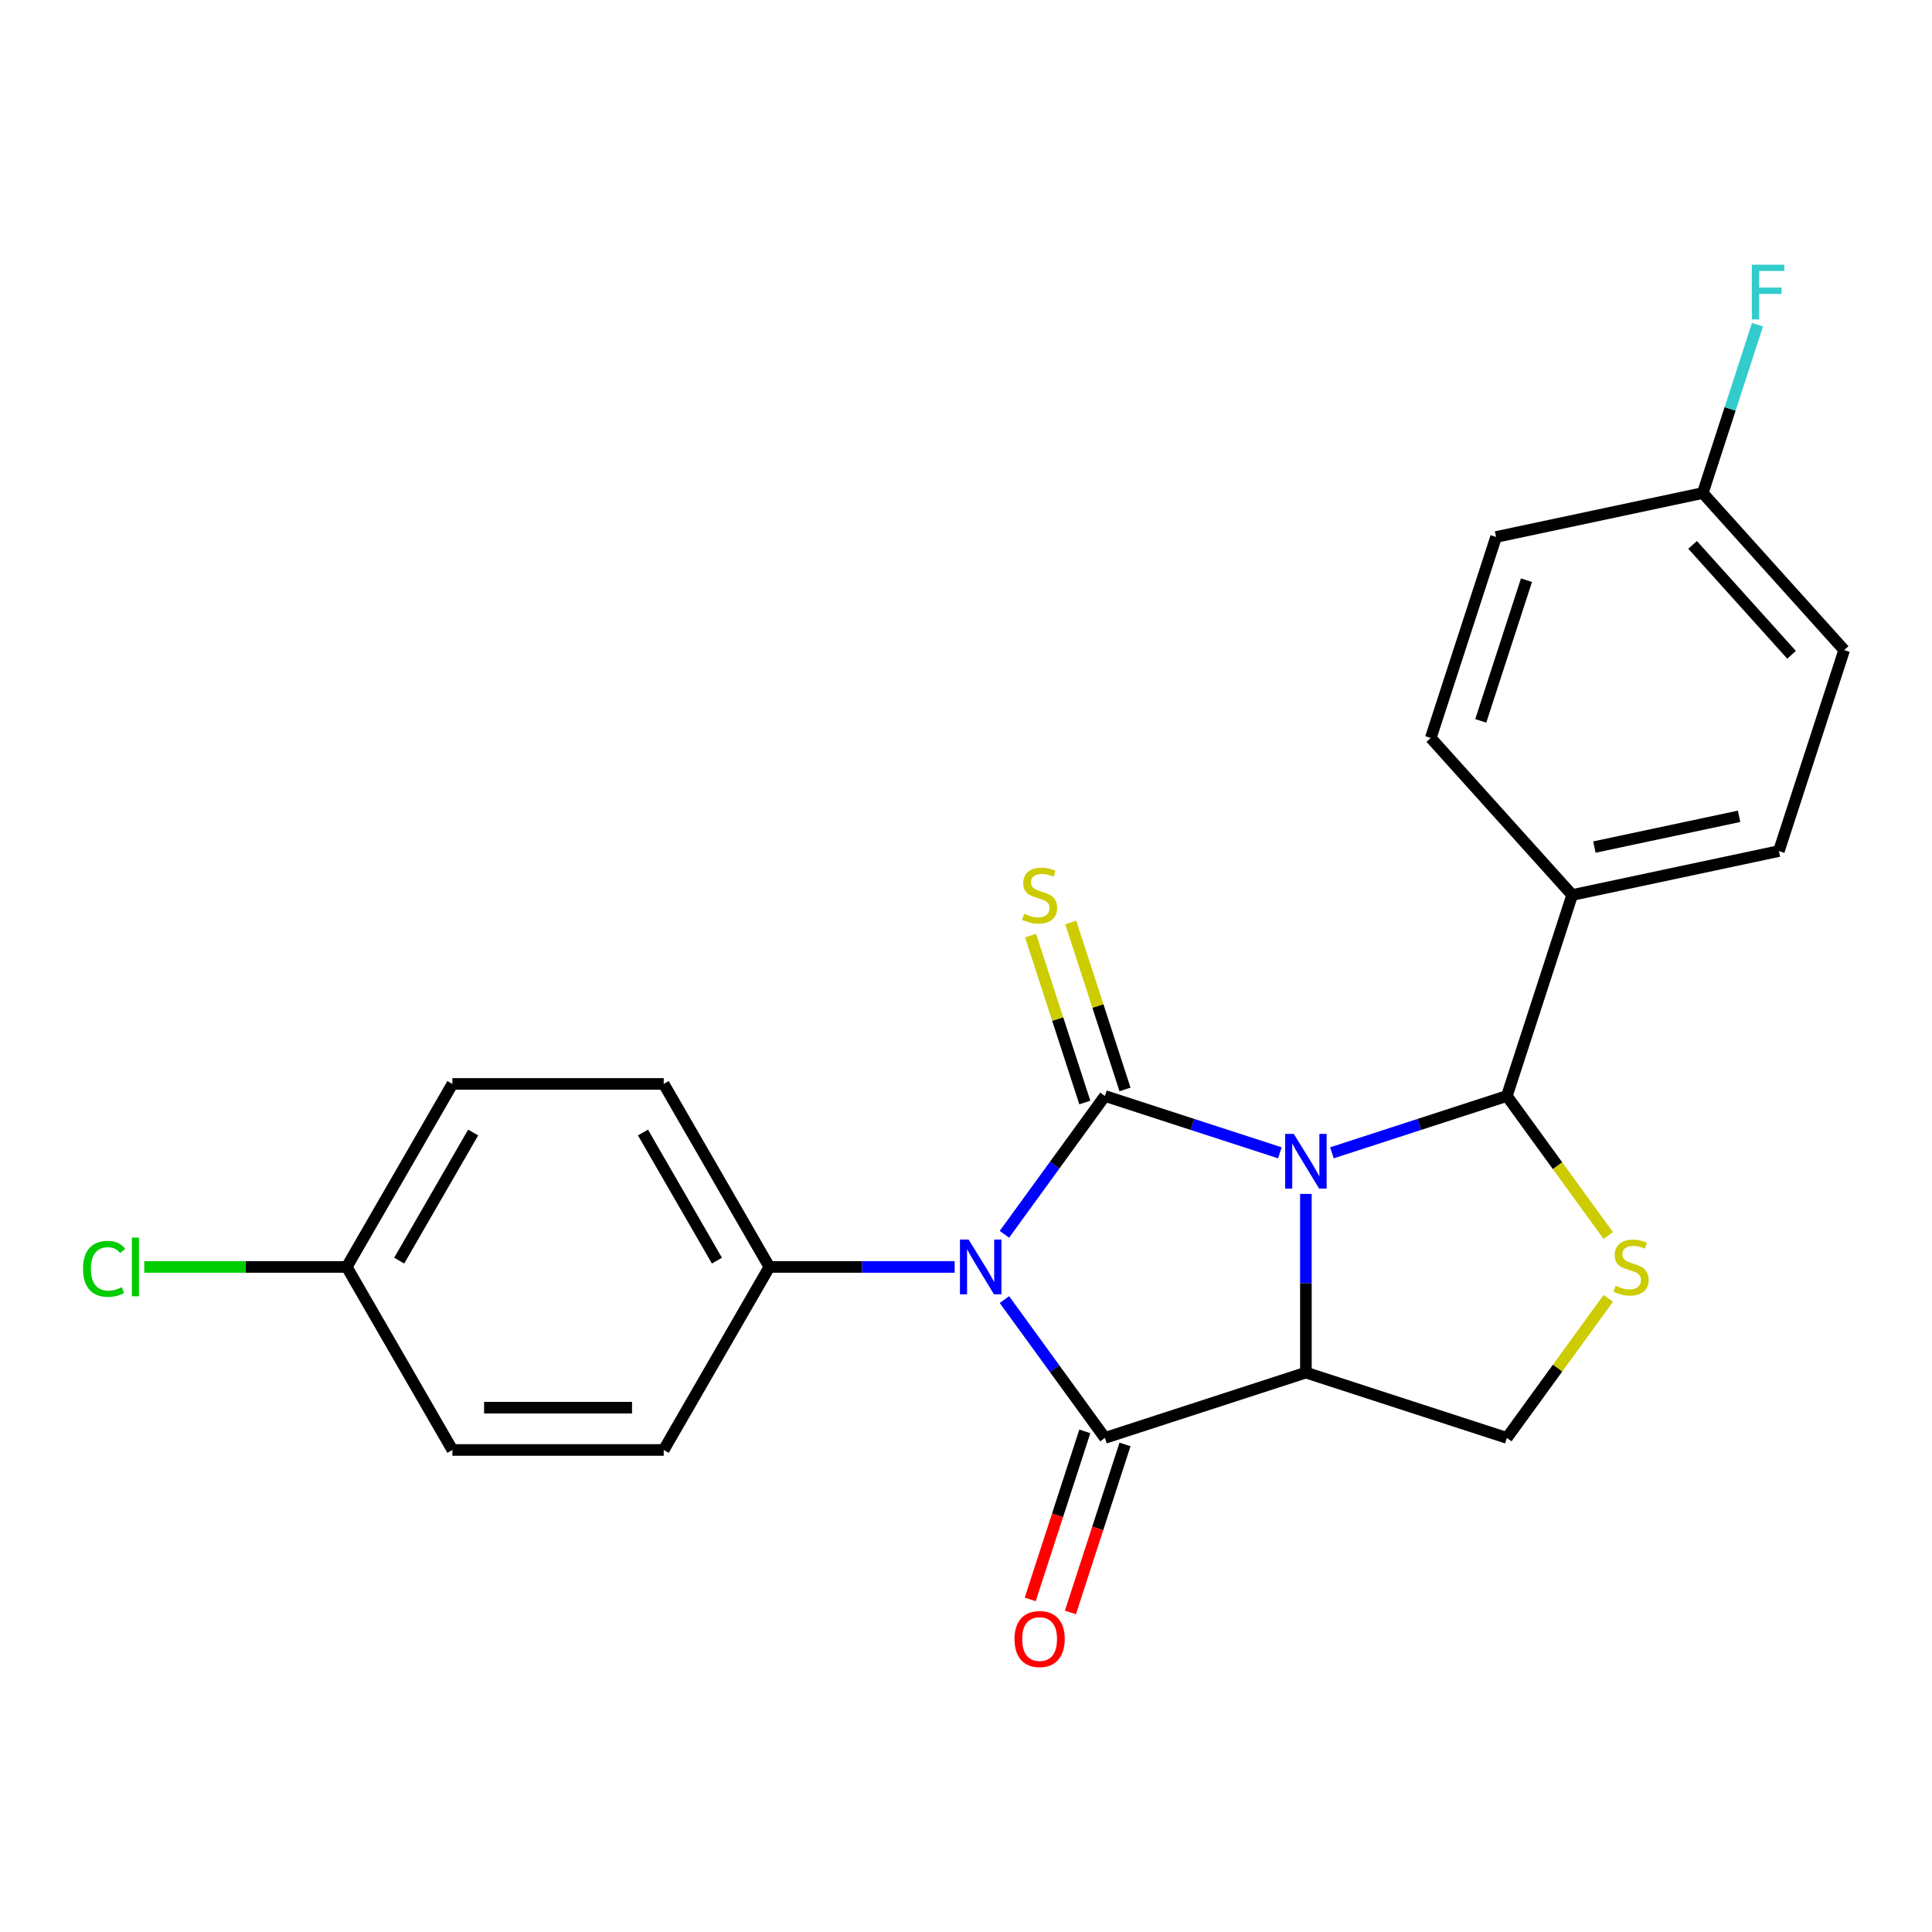 <?xml version='1.0' encoding='iso-8859-1'?>
<svg version='1.1' baseProfile='full'
              xmlns='http://www.w3.org/2000/svg'
                      xmlns:rdkit='http://www.rdkit.org/xml'
                      xmlns:xlink='http://www.w3.org/1999/xlink'
                  xml:space='preserve'
width='1000px' height='1000px' viewBox='0 0 1000 1000'>
<!-- END OF HEADER -->
<rect style='opacity:1.0;fill:#FFFFFF;stroke:none' width='1000' height='1000' x='0' y='0'> </rect>
<path class='bond-0' d='M 662.454,596.699 L 617.179,581.988' style='fill:none;fill-rule:evenodd;stroke:#0000FF;stroke-width:6px;stroke-linecap:butt;stroke-linejoin:miter;stroke-opacity:1' />
<path class='bond-0' d='M 617.179,581.988 L 571.903,567.277' style='fill:none;fill-rule:evenodd;stroke:#000000;stroke-width:6px;stroke-linecap:butt;stroke-linejoin:miter;stroke-opacity:1' />
<path class='bond-2' d='M 675.929,617.972 L 675.929,664.214' style='fill:none;fill-rule:evenodd;stroke:#0000FF;stroke-width:6px;stroke-linecap:butt;stroke-linejoin:miter;stroke-opacity:1' />
<path class='bond-2' d='M 675.929,664.214 L 675.929,710.457' style='fill:none;fill-rule:evenodd;stroke:#000000;stroke-width:6px;stroke-linecap:butt;stroke-linejoin:miter;stroke-opacity:1' />
<path class='bond-4' d='M 689.403,596.699 L 734.679,581.988' style='fill:none;fill-rule:evenodd;stroke:#0000FF;stroke-width:6px;stroke-linecap:butt;stroke-linejoin:miter;stroke-opacity:1' />
<path class='bond-4' d='M 734.679,581.988 L 779.955,567.277' style='fill:none;fill-rule:evenodd;stroke:#000000;stroke-width:6px;stroke-linecap:butt;stroke-linejoin:miter;stroke-opacity:1' />
<path class='bond-1' d='M 571.903,567.277 L 545.894,603.075' style='fill:none;fill-rule:evenodd;stroke:#000000;stroke-width:6px;stroke-linecap:butt;stroke-linejoin:miter;stroke-opacity:1' />
<path class='bond-1' d='M 545.894,603.075 L 519.885,638.873' style='fill:none;fill-rule:evenodd;stroke:#0000FF;stroke-width:6px;stroke-linecap:butt;stroke-linejoin:miter;stroke-opacity:1' />
<path class='bond-8' d='M 582.305,563.897 L 568.267,520.691' style='fill:none;fill-rule:evenodd;stroke:#000000;stroke-width:6px;stroke-linecap:butt;stroke-linejoin:miter;stroke-opacity:1' />
<path class='bond-8' d='M 568.267,520.691 L 554.228,477.485' style='fill:none;fill-rule:evenodd;stroke:#CCCC00;stroke-width:6px;stroke-linecap:butt;stroke-linejoin:miter;stroke-opacity:1' />
<path class='bond-8' d='M 561.5,570.657 L 547.461,527.451' style='fill:none;fill-rule:evenodd;stroke:#000000;stroke-width:6px;stroke-linecap:butt;stroke-linejoin:miter;stroke-opacity:1' />
<path class='bond-8' d='M 547.461,527.451 L 533.423,484.245' style='fill:none;fill-rule:evenodd;stroke:#CCCC00;stroke-width:6px;stroke-linecap:butt;stroke-linejoin:miter;stroke-opacity:1' />
<path class='bond-7' d='M 494.136,655.767 L 446.184,655.767' style='fill:none;fill-rule:evenodd;stroke:#0000FF;stroke-width:6px;stroke-linecap:butt;stroke-linejoin:miter;stroke-opacity:1' />
<path class='bond-7' d='M 446.184,655.767 L 398.231,655.767' style='fill:none;fill-rule:evenodd;stroke:#000000;stroke-width:6px;stroke-linecap:butt;stroke-linejoin:miter;stroke-opacity:1' />
<path class='bond-24' d='M 519.885,672.662 L 545.894,708.459' style='fill:none;fill-rule:evenodd;stroke:#0000FF;stroke-width:6px;stroke-linecap:butt;stroke-linejoin:miter;stroke-opacity:1' />
<path class='bond-24' d='M 545.894,708.459 L 571.903,744.257' style='fill:none;fill-rule:evenodd;stroke:#000000;stroke-width:6px;stroke-linecap:butt;stroke-linejoin:miter;stroke-opacity:1' />
<path class='bond-3' d='M 675.929,710.457 L 571.903,744.257' style='fill:none;fill-rule:evenodd;stroke:#000000;stroke-width:6px;stroke-linecap:butt;stroke-linejoin:miter;stroke-opacity:1' />
<path class='bond-6' d='M 675.929,710.457 L 779.955,744.257' style='fill:none;fill-rule:evenodd;stroke:#000000;stroke-width:6px;stroke-linecap:butt;stroke-linejoin:miter;stroke-opacity:1' />
<path class='bond-9' d='M 561.5,740.877 L 547.371,784.363' style='fill:none;fill-rule:evenodd;stroke:#000000;stroke-width:6px;stroke-linecap:butt;stroke-linejoin:miter;stroke-opacity:1' />
<path class='bond-9' d='M 547.371,784.363 L 533.241,827.849' style='fill:none;fill-rule:evenodd;stroke:#FF0000;stroke-width:6px;stroke-linecap:butt;stroke-linejoin:miter;stroke-opacity:1' />
<path class='bond-9' d='M 582.305,747.637 L 568.176,791.123' style='fill:none;fill-rule:evenodd;stroke:#000000;stroke-width:6px;stroke-linecap:butt;stroke-linejoin:miter;stroke-opacity:1' />
<path class='bond-9' d='M 568.176,791.123 L 554.046,834.609' style='fill:none;fill-rule:evenodd;stroke:#FF0000;stroke-width:6px;stroke-linecap:butt;stroke-linejoin:miter;stroke-opacity:1' />
<path class='bond-5' d='M 779.955,567.277 L 806.194,603.391' style='fill:none;fill-rule:evenodd;stroke:#000000;stroke-width:6px;stroke-linecap:butt;stroke-linejoin:miter;stroke-opacity:1' />
<path class='bond-5' d='M 806.194,603.391 L 832.433,639.506' style='fill:none;fill-rule:evenodd;stroke:#CCCC00;stroke-width:6px;stroke-linecap:butt;stroke-linejoin:miter;stroke-opacity:1' />
<path class='bond-10' d='M 779.955,567.277 L 813.756,463.251' style='fill:none;fill-rule:evenodd;stroke:#000000;stroke-width:6px;stroke-linecap:butt;stroke-linejoin:miter;stroke-opacity:1' />
<path class='bond-23' d='M 832.433,672.028 L 806.194,708.143' style='fill:none;fill-rule:evenodd;stroke:#CCCC00;stroke-width:6px;stroke-linecap:butt;stroke-linejoin:miter;stroke-opacity:1' />
<path class='bond-23' d='M 806.194,708.143 L 779.955,744.257' style='fill:none;fill-rule:evenodd;stroke:#000000;stroke-width:6px;stroke-linecap:butt;stroke-linejoin:miter;stroke-opacity:1' />
<path class='bond-11' d='M 398.231,655.767 L 343.541,561.041' style='fill:none;fill-rule:evenodd;stroke:#000000;stroke-width:6px;stroke-linecap:butt;stroke-linejoin:miter;stroke-opacity:1' />
<path class='bond-11' d='M 371.082,652.496 L 332.799,586.188' style='fill:none;fill-rule:evenodd;stroke:#000000;stroke-width:6px;stroke-linecap:butt;stroke-linejoin:miter;stroke-opacity:1' />
<path class='bond-12' d='M 398.231,655.767 L 343.541,750.493' style='fill:none;fill-rule:evenodd;stroke:#000000;stroke-width:6px;stroke-linecap:butt;stroke-linejoin:miter;stroke-opacity:1' />
<path class='bond-13' d='M 813.756,463.251 L 920.745,440.509' style='fill:none;fill-rule:evenodd;stroke:#000000;stroke-width:6px;stroke-linecap:butt;stroke-linejoin:miter;stroke-opacity:1' />
<path class='bond-13' d='M 825.256,438.441 L 900.149,422.522' style='fill:none;fill-rule:evenodd;stroke:#000000;stroke-width:6px;stroke-linecap:butt;stroke-linejoin:miter;stroke-opacity:1' />
<path class='bond-14' d='M 813.756,463.251 L 740.566,381.965' style='fill:none;fill-rule:evenodd;stroke:#000000;stroke-width:6px;stroke-linecap:butt;stroke-linejoin:miter;stroke-opacity:1' />
<path class='bond-17' d='M 343.541,561.041 L 234.161,561.041' style='fill:none;fill-rule:evenodd;stroke:#000000;stroke-width:6px;stroke-linecap:butt;stroke-linejoin:miter;stroke-opacity:1' />
<path class='bond-18' d='M 343.541,750.493 L 234.161,750.493' style='fill:none;fill-rule:evenodd;stroke:#000000;stroke-width:6px;stroke-linecap:butt;stroke-linejoin:miter;stroke-opacity:1' />
<path class='bond-18' d='M 327.134,728.617 L 250.568,728.617' style='fill:none;fill-rule:evenodd;stroke:#000000;stroke-width:6px;stroke-linecap:butt;stroke-linejoin:miter;stroke-opacity:1' />
<path class='bond-19' d='M 920.745,440.509 L 954.545,336.483' style='fill:none;fill-rule:evenodd;stroke:#000000;stroke-width:6px;stroke-linecap:butt;stroke-linejoin:miter;stroke-opacity:1' />
<path class='bond-20' d='M 740.566,381.965 L 774.366,277.939' style='fill:none;fill-rule:evenodd;stroke:#000000;stroke-width:6px;stroke-linecap:butt;stroke-linejoin:miter;stroke-opacity:1' />
<path class='bond-20' d='M 766.442,373.122 L 790.102,300.303' style='fill:none;fill-rule:evenodd;stroke:#000000;stroke-width:6px;stroke-linecap:butt;stroke-linejoin:miter;stroke-opacity:1' />
<path class='bond-15' d='M 179.471,655.767 L 234.161,750.493' style='fill:none;fill-rule:evenodd;stroke:#000000;stroke-width:6px;stroke-linecap:butt;stroke-linejoin:miter;stroke-opacity:1' />
<path class='bond-21' d='M 179.471,655.767 L 127.069,655.767' style='fill:none;fill-rule:evenodd;stroke:#000000;stroke-width:6px;stroke-linecap:butt;stroke-linejoin:miter;stroke-opacity:1' />
<path class='bond-21' d='M 127.069,655.767 L 74.666,655.767' style='fill:none;fill-rule:evenodd;stroke:#00CC00;stroke-width:6px;stroke-linecap:butt;stroke-linejoin:miter;stroke-opacity:1' />
<path class='bond-26' d='M 179.471,655.767 L 234.161,561.041' style='fill:none;fill-rule:evenodd;stroke:#000000;stroke-width:6px;stroke-linecap:butt;stroke-linejoin:miter;stroke-opacity:1' />
<path class='bond-26' d='M 206.62,652.496 L 244.903,586.188' style='fill:none;fill-rule:evenodd;stroke:#000000;stroke-width:6px;stroke-linecap:butt;stroke-linejoin:miter;stroke-opacity:1' />
<path class='bond-16' d='M 881.356,255.198 L 774.366,277.939' style='fill:none;fill-rule:evenodd;stroke:#000000;stroke-width:6px;stroke-linecap:butt;stroke-linejoin:miter;stroke-opacity:1' />
<path class='bond-22' d='M 881.356,255.198 L 895.512,211.632' style='fill:none;fill-rule:evenodd;stroke:#000000;stroke-width:6px;stroke-linecap:butt;stroke-linejoin:miter;stroke-opacity:1' />
<path class='bond-22' d='M 895.512,211.632 L 909.667,168.066' style='fill:none;fill-rule:evenodd;stroke:#33CCCC;stroke-width:6px;stroke-linecap:butt;stroke-linejoin:miter;stroke-opacity:1' />
<path class='bond-25' d='M 881.356,255.198 L 954.545,336.483' style='fill:none;fill-rule:evenodd;stroke:#000000;stroke-width:6px;stroke-linecap:butt;stroke-linejoin:miter;stroke-opacity:1' />
<path class='bond-25' d='M 876.077,282.028 L 927.31,338.928' style='fill:none;fill-rule:evenodd;stroke:#000000;stroke-width:6px;stroke-linecap:butt;stroke-linejoin:miter;stroke-opacity:1' />
<path  class='atom-0' d='M 669.669 586.917
L 678.949 601.917
Q 679.869 603.397, 681.349 606.077
Q 682.829 608.757, 682.909 608.917
L 682.909 586.917
L 686.669 586.917
L 686.669 615.237
L 682.789 615.237
L 672.829 598.837
Q 671.669 596.917, 670.429 594.717
Q 669.229 592.517, 668.869 591.837
L 668.869 615.237
L 665.189 615.237
L 665.189 586.917
L 669.669 586.917
' fill='#0000FF'/>
<path  class='atom-2' d='M 501.351 641.607
L 510.631 656.607
Q 511.551 658.087, 513.031 660.767
Q 514.511 663.447, 514.591 663.607
L 514.591 641.607
L 518.351 641.607
L 518.351 669.927
L 514.471 669.927
L 504.511 653.527
Q 503.351 651.607, 502.111 649.407
Q 500.911 647.207, 500.551 646.527
L 500.551 669.927
L 496.871 669.927
L 496.871 641.607
L 501.351 641.607
' fill='#0000FF'/>
<path  class='atom-6' d='M 836.247 665.487
Q 836.567 665.607, 837.887 666.167
Q 839.207 666.727, 840.647 667.087
Q 842.127 667.407, 843.567 667.407
Q 846.247 667.407, 847.807 666.127
Q 849.367 664.807, 849.367 662.527
Q 849.367 660.967, 848.567 660.007
Q 847.807 659.047, 846.607 658.527
Q 845.407 658.007, 843.407 657.407
Q 840.887 656.647, 839.367 655.927
Q 837.887 655.207, 836.807 653.687
Q 835.767 652.167, 835.767 649.607
Q 835.767 646.047, 838.167 643.847
Q 840.607 641.647, 845.407 641.647
Q 848.687 641.647, 852.407 643.207
L 851.487 646.287
Q 848.087 644.887, 845.527 644.887
Q 842.767 644.887, 841.247 646.047
Q 839.727 647.167, 839.767 649.127
Q 839.767 650.647, 840.527 651.567
Q 841.327 652.487, 842.447 653.007
Q 843.607 653.527, 845.527 654.127
Q 848.087 654.927, 849.607 655.727
Q 851.127 656.527, 852.207 658.167
Q 853.327 659.767, 853.327 662.527
Q 853.327 666.447, 850.687 668.567
Q 848.087 670.647, 843.727 670.647
Q 841.207 670.647, 839.287 670.087
Q 837.407 669.567, 835.167 668.647
L 836.247 665.487
' fill='#CCCC00'/>
<path  class='atom-9' d='M 530.102 472.971
Q 530.422 473.091, 531.742 473.651
Q 533.062 474.211, 534.502 474.571
Q 535.982 474.891, 537.422 474.891
Q 540.102 474.891, 541.662 473.611
Q 543.222 472.291, 543.222 470.011
Q 543.222 468.451, 542.422 467.491
Q 541.662 466.531, 540.462 466.011
Q 539.262 465.491, 537.262 464.891
Q 534.742 464.131, 533.222 463.411
Q 531.742 462.691, 530.662 461.171
Q 529.622 459.651, 529.622 457.091
Q 529.622 453.531, 532.022 451.331
Q 534.462 449.131, 539.262 449.131
Q 542.542 449.131, 546.262 450.691
L 545.342 453.771
Q 541.942 452.371, 539.382 452.371
Q 536.622 452.371, 535.102 453.531
Q 533.582 454.651, 533.622 456.611
Q 533.622 458.131, 534.382 459.051
Q 535.182 459.971, 536.302 460.491
Q 537.462 461.011, 539.382 461.611
Q 541.942 462.411, 543.462 463.211
Q 544.982 464.011, 546.062 465.651
Q 547.182 467.251, 547.182 470.011
Q 547.182 473.931, 544.542 476.051
Q 541.942 478.131, 537.582 478.131
Q 535.062 478.131, 533.142 477.571
Q 531.262 477.051, 529.022 476.131
L 530.102 472.971
' fill='#CCCC00'/>
<path  class='atom-10' d='M 525.102 848.364
Q 525.102 841.564, 528.462 837.764
Q 531.822 833.964, 538.102 833.964
Q 544.382 833.964, 547.742 837.764
Q 551.102 841.564, 551.102 848.364
Q 551.102 855.244, 547.702 859.164
Q 544.302 863.044, 538.102 863.044
Q 531.862 863.044, 528.462 859.164
Q 525.102 855.284, 525.102 848.364
M 538.102 859.844
Q 542.422 859.844, 544.742 856.964
Q 547.102 854.044, 547.102 848.364
Q 547.102 842.804, 544.742 840.004
Q 542.422 837.164, 538.102 837.164
Q 533.782 837.164, 531.422 839.964
Q 529.102 842.764, 529.102 848.364
Q 529.102 854.084, 531.422 856.964
Q 533.782 859.844, 538.102 859.844
' fill='#FF0000'/>
<path  class='atom-22' d='M 42.971 656.747
Q 42.971 649.707, 46.251 646.027
Q 49.571 642.307, 55.851 642.307
Q 61.691 642.307, 64.811 646.427
L 62.171 648.587
Q 59.891 645.587, 55.851 645.587
Q 51.571 645.587, 49.291 648.467
Q 47.051 651.307, 47.051 656.747
Q 47.051 662.347, 49.371 665.227
Q 51.731 668.107, 56.291 668.107
Q 59.411 668.107, 63.051 666.227
L 64.171 669.227
Q 62.691 670.187, 60.451 670.747
Q 58.211 671.307, 55.731 671.307
Q 49.571 671.307, 46.251 667.547
Q 42.971 663.787, 42.971 656.747
' fill='#00CC00'/>
<path  class='atom-22' d='M 68.251 640.587
L 71.931 640.587
L 71.931 670.947
L 68.251 670.947
L 68.251 640.587
' fill='#00CC00'/>
<path  class='atom-23' d='M 906.736 137.011
L 923.576 137.011
L 923.576 140.251
L 910.536 140.251
L 910.536 148.851
L 922.136 148.851
L 922.136 152.131
L 910.536 152.131
L 910.536 165.331
L 906.736 165.331
L 906.736 137.011
' fill='#33CCCC'/>
</svg>
